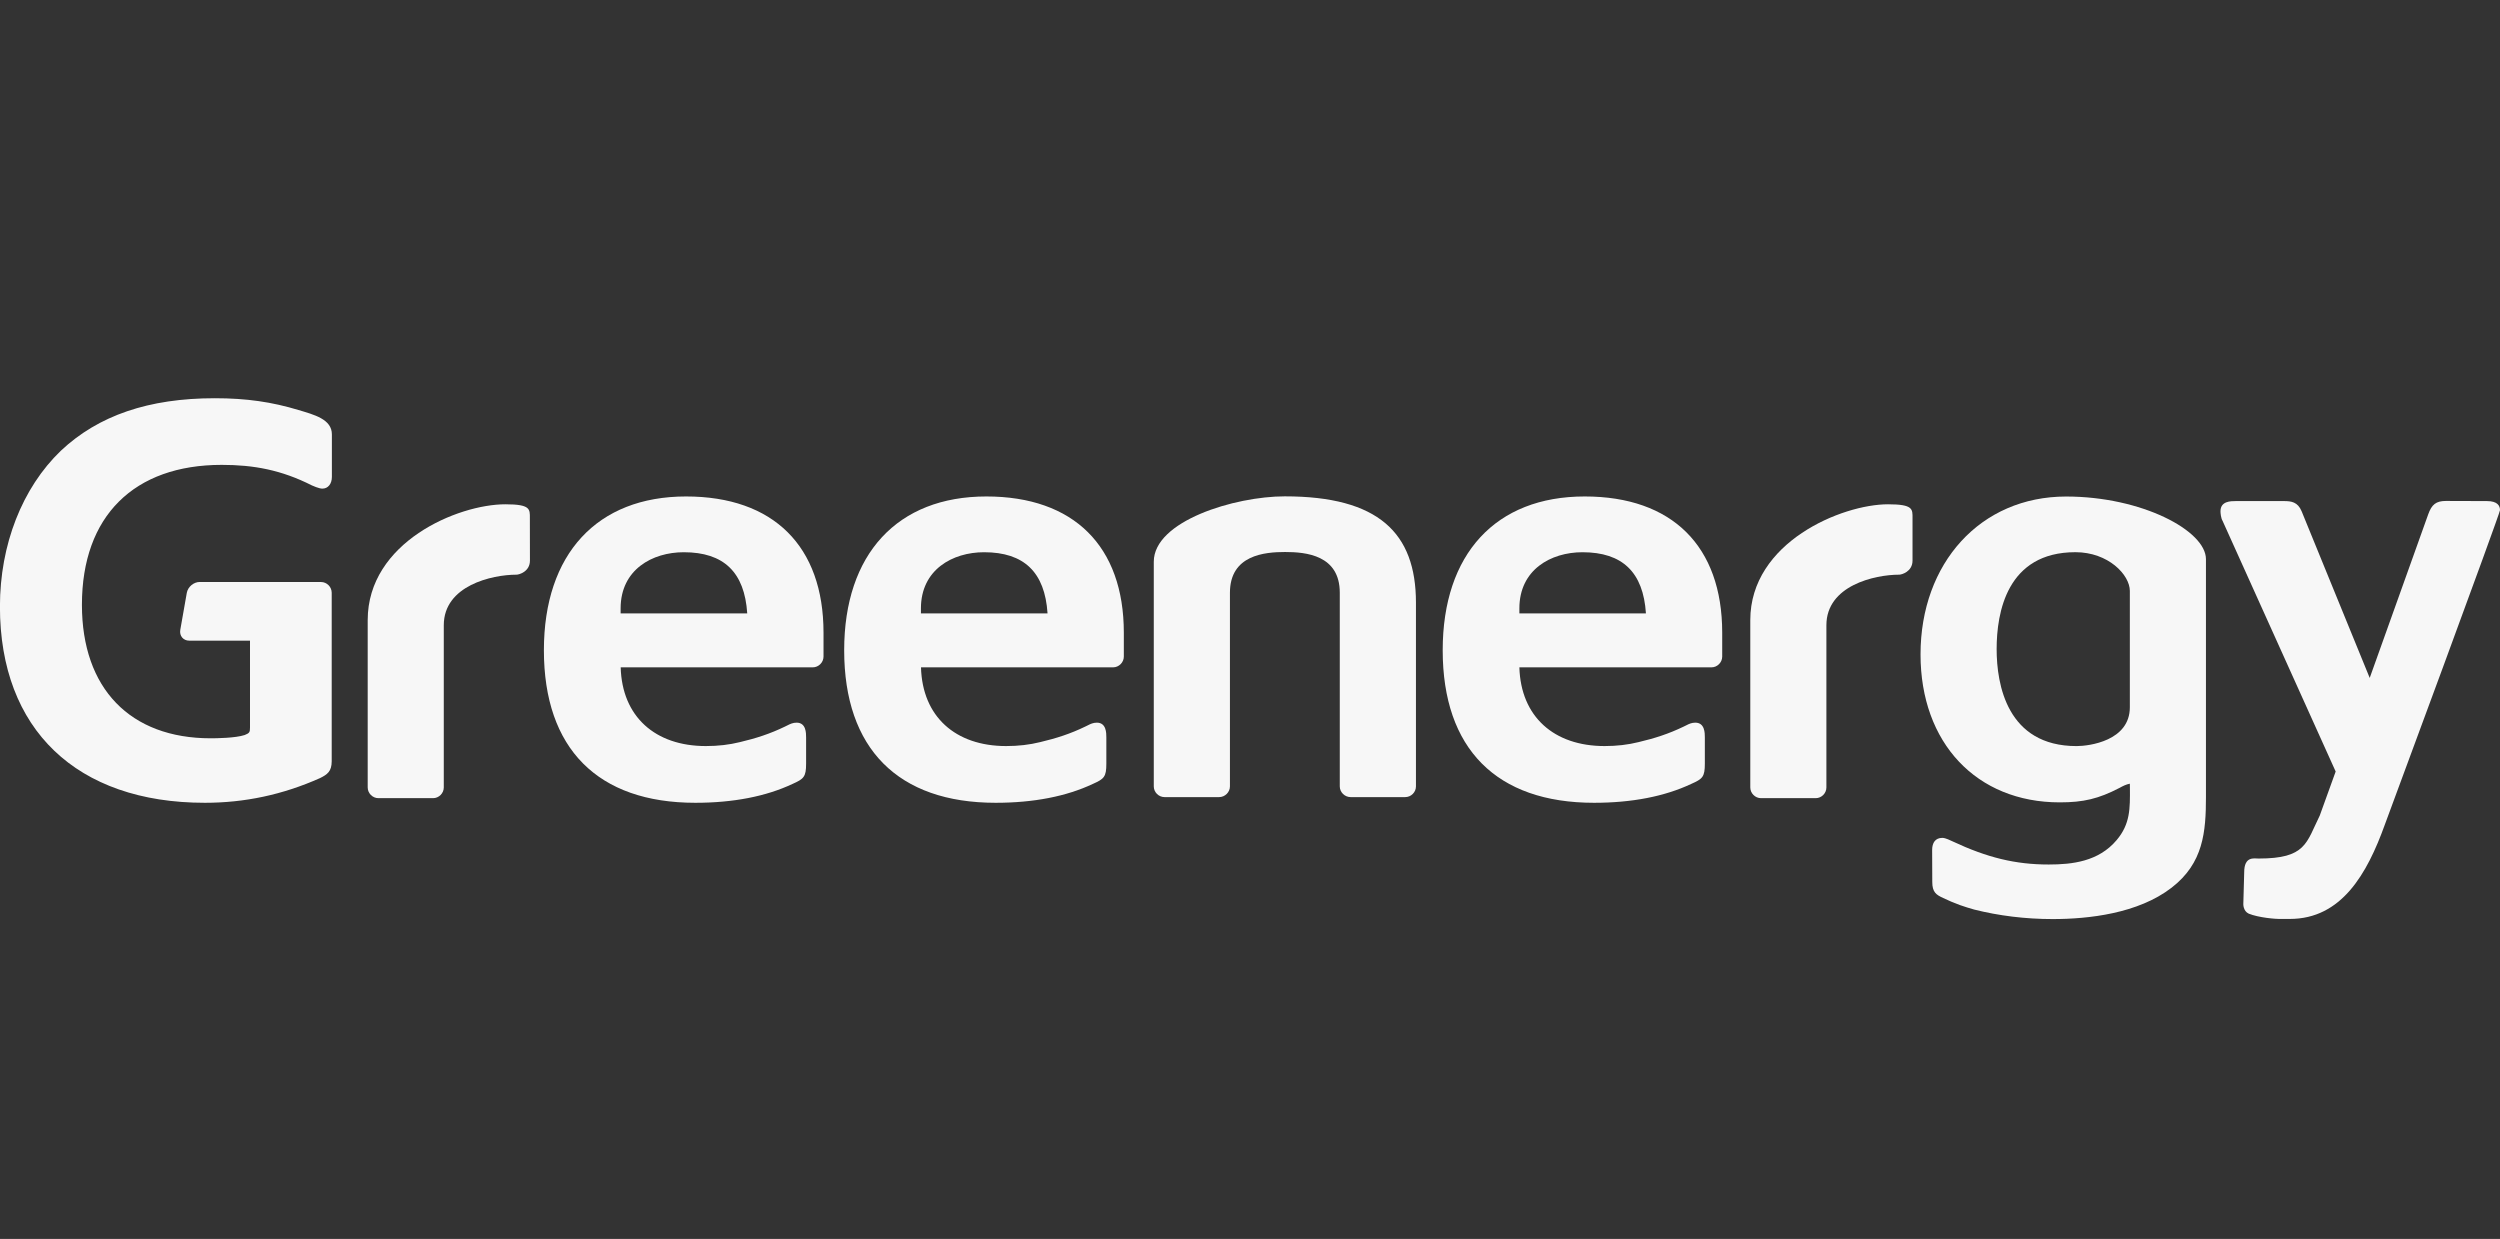 <svg width="113" height="56" viewBox="0 0 113 56" fill="none" xmlns="http://www.w3.org/2000/svg">
<rect x="0" y="0" width="113" height="56" fill="#333333" stroke="none"/>
<g clip-path="url(#clip0_2148_14391)">
<path d="M22.842 22.794C20.693 22.794 16.62 24.507 16.62 28.029V35.594C16.62 35.855 16.841 36.077 17.103 36.077H19.576C19.838 36.077 20.059 35.855 20.059 35.594V28.261C20.059 26.468 22.237 25.975 23.351 25.975C23.459 25.975 23.953 25.84 23.953 25.339L23.95 23.419C23.95 23.016 23.987 22.794 22.842 22.794Z" fill="#F7F7F7"/>
<path d="M28.052 27.725V27.498C28.052 25.745 29.486 24.961 30.906 24.961C32.717 24.961 33.654 25.864 33.775 27.725H28.052ZM31.009 22.44C26.989 22.44 24.584 25.04 24.584 29.391C24.584 33.839 27.018 36.286 31.429 36.286C33.142 36.286 34.623 35.998 35.824 35.433C36.333 35.206 36.436 35.114 36.436 34.514V33.334C36.436 33.134 36.436 32.664 36.006 32.664C35.84 32.664 35.713 32.725 35.599 32.783L35.481 32.841C34.81 33.166 34.177 33.371 33.448 33.543C32.962 33.664 32.456 33.722 31.904 33.722C29.613 33.722 28.116 32.392 28.055 30.164H36.737C37.001 30.164 37.223 29.94 37.223 29.678V28.599C37.223 24.687 34.961 22.44 31.009 22.44Z" fill="#F7F7F7"/>
<path d="M13.486 18.531C12.298 18.172 11.15 18 9.709 18C6.723 18 4.445 18.779 2.748 20.376C1.003 22.055 -0.003 24.618 -0.003 27.419C-0.003 32.97 3.463 36.286 9.26 36.286C11.05 36.286 12.768 35.927 14.468 35.169C14.788 35.008 14.993 34.873 14.993 34.409V26.793C14.993 26.526 14.772 26.307 14.508 26.307H13.162C13.154 26.307 13.143 26.305 13.133 26.305H9.028C8.756 26.305 8.494 26.524 8.444 26.793L8.149 28.469C8.101 28.738 8.283 28.958 8.555 28.958H11.3V32.886C11.3 33.102 11.274 33.136 11.058 33.224C10.638 33.361 9.777 33.371 9.524 33.371C5.881 33.371 3.703 31.12 3.703 27.337C3.703 23.317 6.066 21.012 10.023 21.012C11.461 21.012 12.713 21.239 14.099 21.941C14.122 21.952 14.418 22.086 14.571 22.086C14.83 22.086 15.001 21.867 15.001 21.558V19.642C15.009 18.945 14.186 18.742 13.486 18.531Z" fill="#F7F7F7"/>
<path d="M112.414 22.649L110.553 22.643C110.107 22.643 109.914 22.807 109.758 23.24L107.111 30.642L104.033 23.108C103.858 22.686 103.56 22.649 103.243 22.649H101.06C100.831 22.649 100.366 22.649 100.366 23.108C100.366 23.19 100.384 23.417 100.461 23.544L105.572 34.873L104.854 36.861C104.241 38.104 104.231 38.806 102.092 38.806C101.886 38.806 101.438 38.69 101.438 39.427L101.398 40.868C101.398 40.868 101.39 41.182 101.644 41.298C102.095 41.478 102.858 41.547 103.14 41.536H103.499C105.838 41.536 106.994 39.493 107.789 37.289C107.902 36.983 113 23.221 113 23.058C113 22.873 112.9 22.649 112.414 22.649Z" fill="#F7F7F7"/>
<path d="M96.269 31.967C96.269 33.49 94.426 33.723 93.861 33.723C90.715 33.723 90.248 30.932 90.248 29.338C90.248 27.686 90.712 24.959 93.809 24.959C95.295 24.959 96.269 25.983 96.269 26.711V31.967ZM93.389 22.443C89.514 22.443 86.808 25.455 86.808 29.581C86.808 33.58 89.337 36.267 93.101 36.267C94.176 36.267 94.854 36.104 95.799 35.615C95.971 35.52 96.097 35.457 96.269 35.423C96.269 35.483 96.272 35.547 96.272 35.607C96.279 36.544 96.29 37.241 95.672 37.973C94.854 38.944 93.661 39.076 92.602 39.076C91.098 39.076 89.828 38.767 88.252 38.028C88.162 37.989 87.943 37.872 87.793 37.872C87.479 37.872 87.333 38.091 87.333 38.419L87.339 39.865C87.339 40.322 87.508 40.443 87.835 40.591C88.057 40.697 88.308 40.808 88.585 40.908C88.667 40.94 89.168 41.101 89.229 41.111C90.353 41.394 91.552 41.542 92.785 41.542C94.403 41.542 96.644 41.293 98.156 40.124C99.593 39.015 99.709 37.608 99.709 36.014V25.275C99.709 23.987 96.807 22.443 93.389 22.443Z" fill="#F7F7F7"/>
<path d="M85.338 22.794C83.258 22.794 79.113 24.507 79.113 28.029V35.594C79.113 35.855 79.335 36.077 79.596 36.077H82.07C82.334 36.077 82.553 35.855 82.553 35.594V28.261C82.553 26.468 84.733 25.975 85.845 25.975C85.953 25.975 86.446 25.84 86.446 25.339V23.419C86.446 23.016 86.483 22.794 85.338 22.794Z" fill="#F7F7F7"/>
<path d="M68.676 27.725V27.498C68.676 25.745 70.106 24.961 71.527 24.961C73.335 24.961 74.275 25.864 74.396 27.725H68.676ZM71.629 22.44C67.606 22.44 65.21 25.04 65.21 29.391C65.21 33.839 67.636 36.286 72.049 36.286C73.765 36.286 75.243 35.998 76.444 35.433C76.959 35.206 77.059 35.114 77.059 34.514V33.334C77.059 33.134 77.059 32.664 76.627 32.664C76.46 32.664 76.334 32.725 76.223 32.783L76.104 32.841C75.431 33.166 74.797 33.371 74.066 33.543C73.58 33.664 73.079 33.722 72.527 33.722C70.236 33.722 68.739 32.392 68.676 30.164H77.36C77.622 30.164 77.844 29.94 77.844 29.678V28.599C77.844 24.687 75.581 22.44 71.629 22.44Z" fill="#F7F7F7"/>
<path d="M58.074 22.435C55.807 22.435 52.151 23.549 52.151 25.391V35.546C52.151 35.808 52.372 36.029 52.636 36.029H55.107C55.369 36.029 55.593 35.808 55.593 35.546V26.793C55.593 25.085 57.161 24.951 58.087 24.951C59.03 24.951 60.558 25.09 60.558 26.79V35.546C60.558 35.808 60.783 36.029 61.047 36.029H63.517C63.782 36.029 64.001 35.808 64.001 35.546V27.242C64.001 24.079 62.298 22.435 58.074 22.435Z" fill="#F7F7F7"/>
<path d="M41.626 27.725V27.498C41.626 25.745 43.059 24.961 44.48 24.961C46.288 24.961 47.228 25.864 47.349 27.725H41.626ZM44.583 22.44C40.562 22.44 38.157 25.04 38.157 29.391C38.157 33.839 40.589 36.286 45.002 36.286C46.718 36.286 48.197 35.998 49.398 35.433C49.907 35.206 50.007 35.114 50.007 34.514V33.334C50.007 33.134 50.007 32.664 49.577 32.664C49.413 32.664 49.284 32.725 49.173 32.783L49.054 32.841C48.384 33.166 47.748 33.371 47.019 33.543C46.533 33.664 46.029 33.722 45.477 33.722C43.186 33.722 41.69 32.392 41.629 30.164H50.311C50.575 30.164 50.797 29.94 50.797 29.678V28.599C50.797 24.687 48.532 22.44 44.583 22.44Z" fill="#F7F7F7"/>
</g>
<defs>
<clipPath id="clip0_2148_14391">
<rect width="113" height="56" fill="white"/>
</clipPath>
</defs>
</svg>
